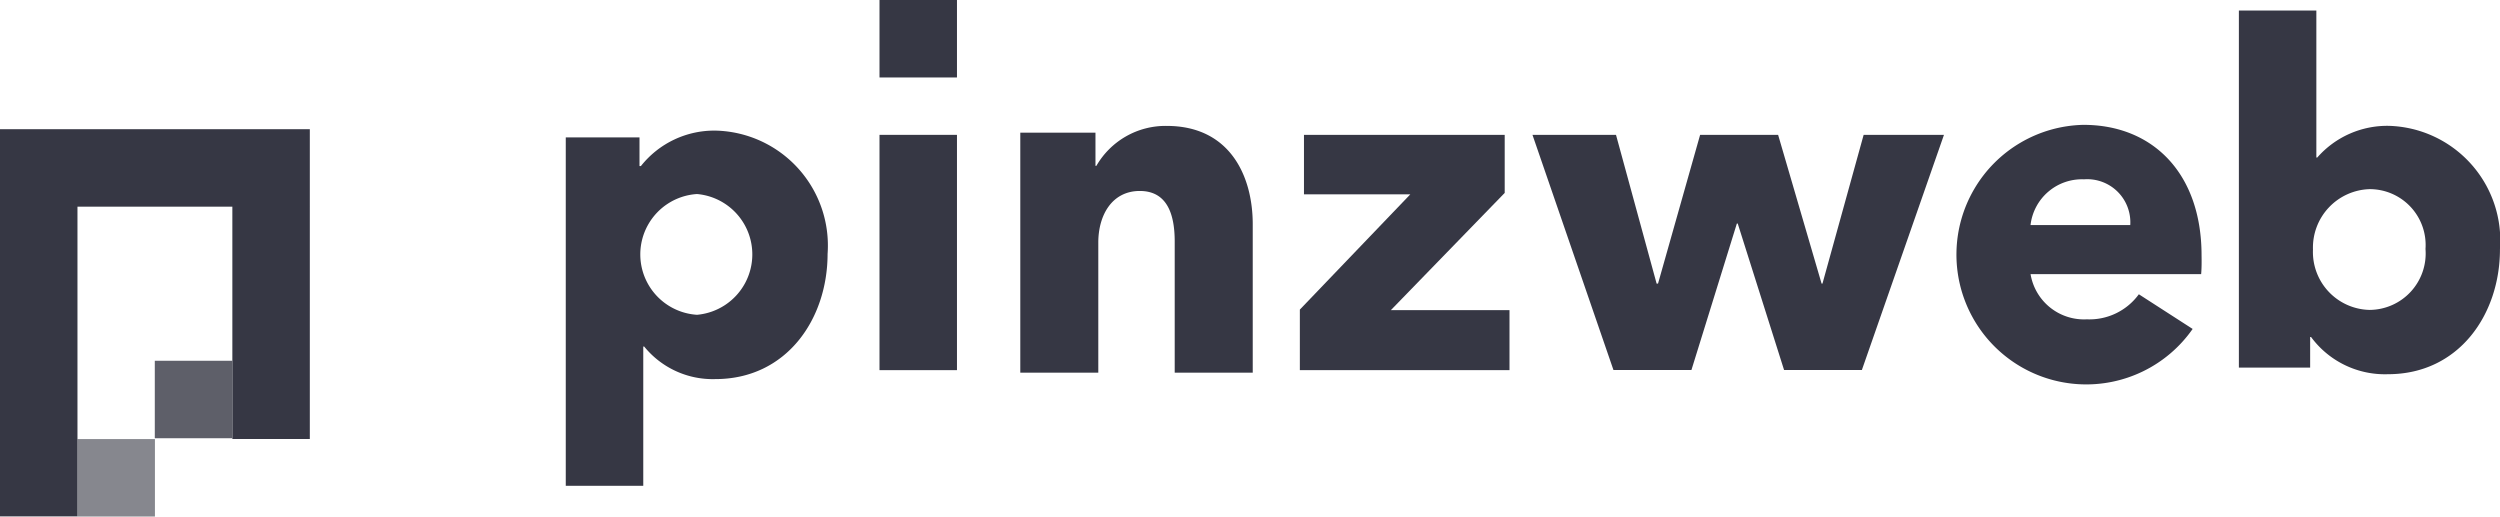 <svg xmlns="http://www.w3.org/2000/svg" width="85" height="17.563" viewBox="0 0 85 17.563">
  <g id="logo-pw-dark" transform="translate(0 -0.5)">
    <rect id="Rectangle_21" data-name="Rectangle 21" width="2.634" height="2.634" transform="translate(2.634 15.429)" fill="#363744" opacity="0.6"/>
    <path id="Path_603" data-name="Path 603" d="M7.9,70.3H0V83.465H2.634V72.934H7.9v7.9h2.634V70.3Z" transform="translate(0 -65.408)" fill="#363744"/>
    <rect id="Rectangle_22" data-name="Rectangle 22" width="2.634" height="2.634" transform="translate(5.263 12.766)" fill="#363744" opacity="0.8"/>
    <path id="Path_604" data-name="Path 604" d="M319.387,79.548a3,3,0,0,1-2.422-1.108h-.03v4.736H314.3V71.33h2.507v.975h.048a3.181,3.181,0,0,1,2.556-1.205,3.909,3.909,0,0,1,3.791,4.191C323.2,77.519,321.8,79.548,319.387,79.548Zm-.624-6.292a2.057,2.057,0,0,0,0,4.106,2.061,2.061,0,0,0,0-4.106Z" transform="translate(-295.064 -66.159)" fill="#363744"/>
    <rect id="Rectangle_23" data-name="Rectangle 23" width="2.634" height="8" transform="translate(29.903 5.085)" fill="#363744"/>
    <path id="Path_605" data-name="Path 605" d="M572.15,79.583V75.129c0-.9-.242-1.717-1.187-1.717s-1.411.822-1.411,1.754v4.423H566.9V71.429h2.556v1.13h.03a2.713,2.713,0,0,1,2.392-1.359c2.15,0,2.925,1.705,2.925,3.342v5.047H572.15v-.006Z" transform="translate(-532.21 -66.419)" fill="#363744"/>
    <path id="Path_606" data-name="Path 606" d="M722.3,82.894V80.841l3.755-3.918h-3.615V74.9h6.825v1.974l-3.87,3.985h4.033V82.9H722.3Z" transform="translate(-678.105 -69.815)" fill="#363744"/>
    <path id="Path_607" data-name="Path 607" d="M861.9,82.894h-2.646l-1.575-4.978h-.03l-1.544,4.978h-2.652L850.7,74.9h2.84l1.381,5.057h.048L856.4,74.9h2.652l1.478,5.057h.03l1.4-5.057h2.731Z" transform="translate(-798.596 -69.815)" fill="#363744"/>
    <path id="Path_608" data-name="Path 608" d="M1093.615,75.675h-5.8a1.841,1.841,0,0,0,1.914,1.537,2.078,2.078,0,0,0,1.768-.852l1.829,1.179a4.413,4.413,0,1,1-3.712-6.939c2.362,0,4.015,1.654,4.015,4.439C1093.633,75.249,1093.633,75.477,1093.615,75.675Zm-2.41-1.667a1.466,1.466,0,0,0-1.574-1.556,1.759,1.759,0,0,0-1.817,1.556Z" transform="translate(-1018.776 -65.855)" fill="#363744"/>
    <path id="Path_609" data-name="Path 609" d="M1248.869,18.766a3.118,3.118,0,0,1-2.616-1.266h-.03v1.042H1243.8V6.4h2.634v5h.03a3.16,3.16,0,0,1,2.44-1.078,3.9,3.9,0,0,1,3.773,4.191C1252.678,16.737,1251.279,18.766,1248.869,18.766Zm-.624-6.292a1.987,1.987,0,0,0-1.926,2.053,1.969,1.969,0,0,0,1.926,2.053,1.919,1.919,0,0,0,1.9-2.071A1.9,1.9,0,0,0,1248.245,12.474Z" transform="translate(-1167.678 -5.543)" fill="#363744"/>
    <rect id="Rectangle_24" data-name="Rectangle 24" width="2.634" height="2.634" transform="translate(29.903 0.5)" fill="#363744"/>
  </g>
</svg>
